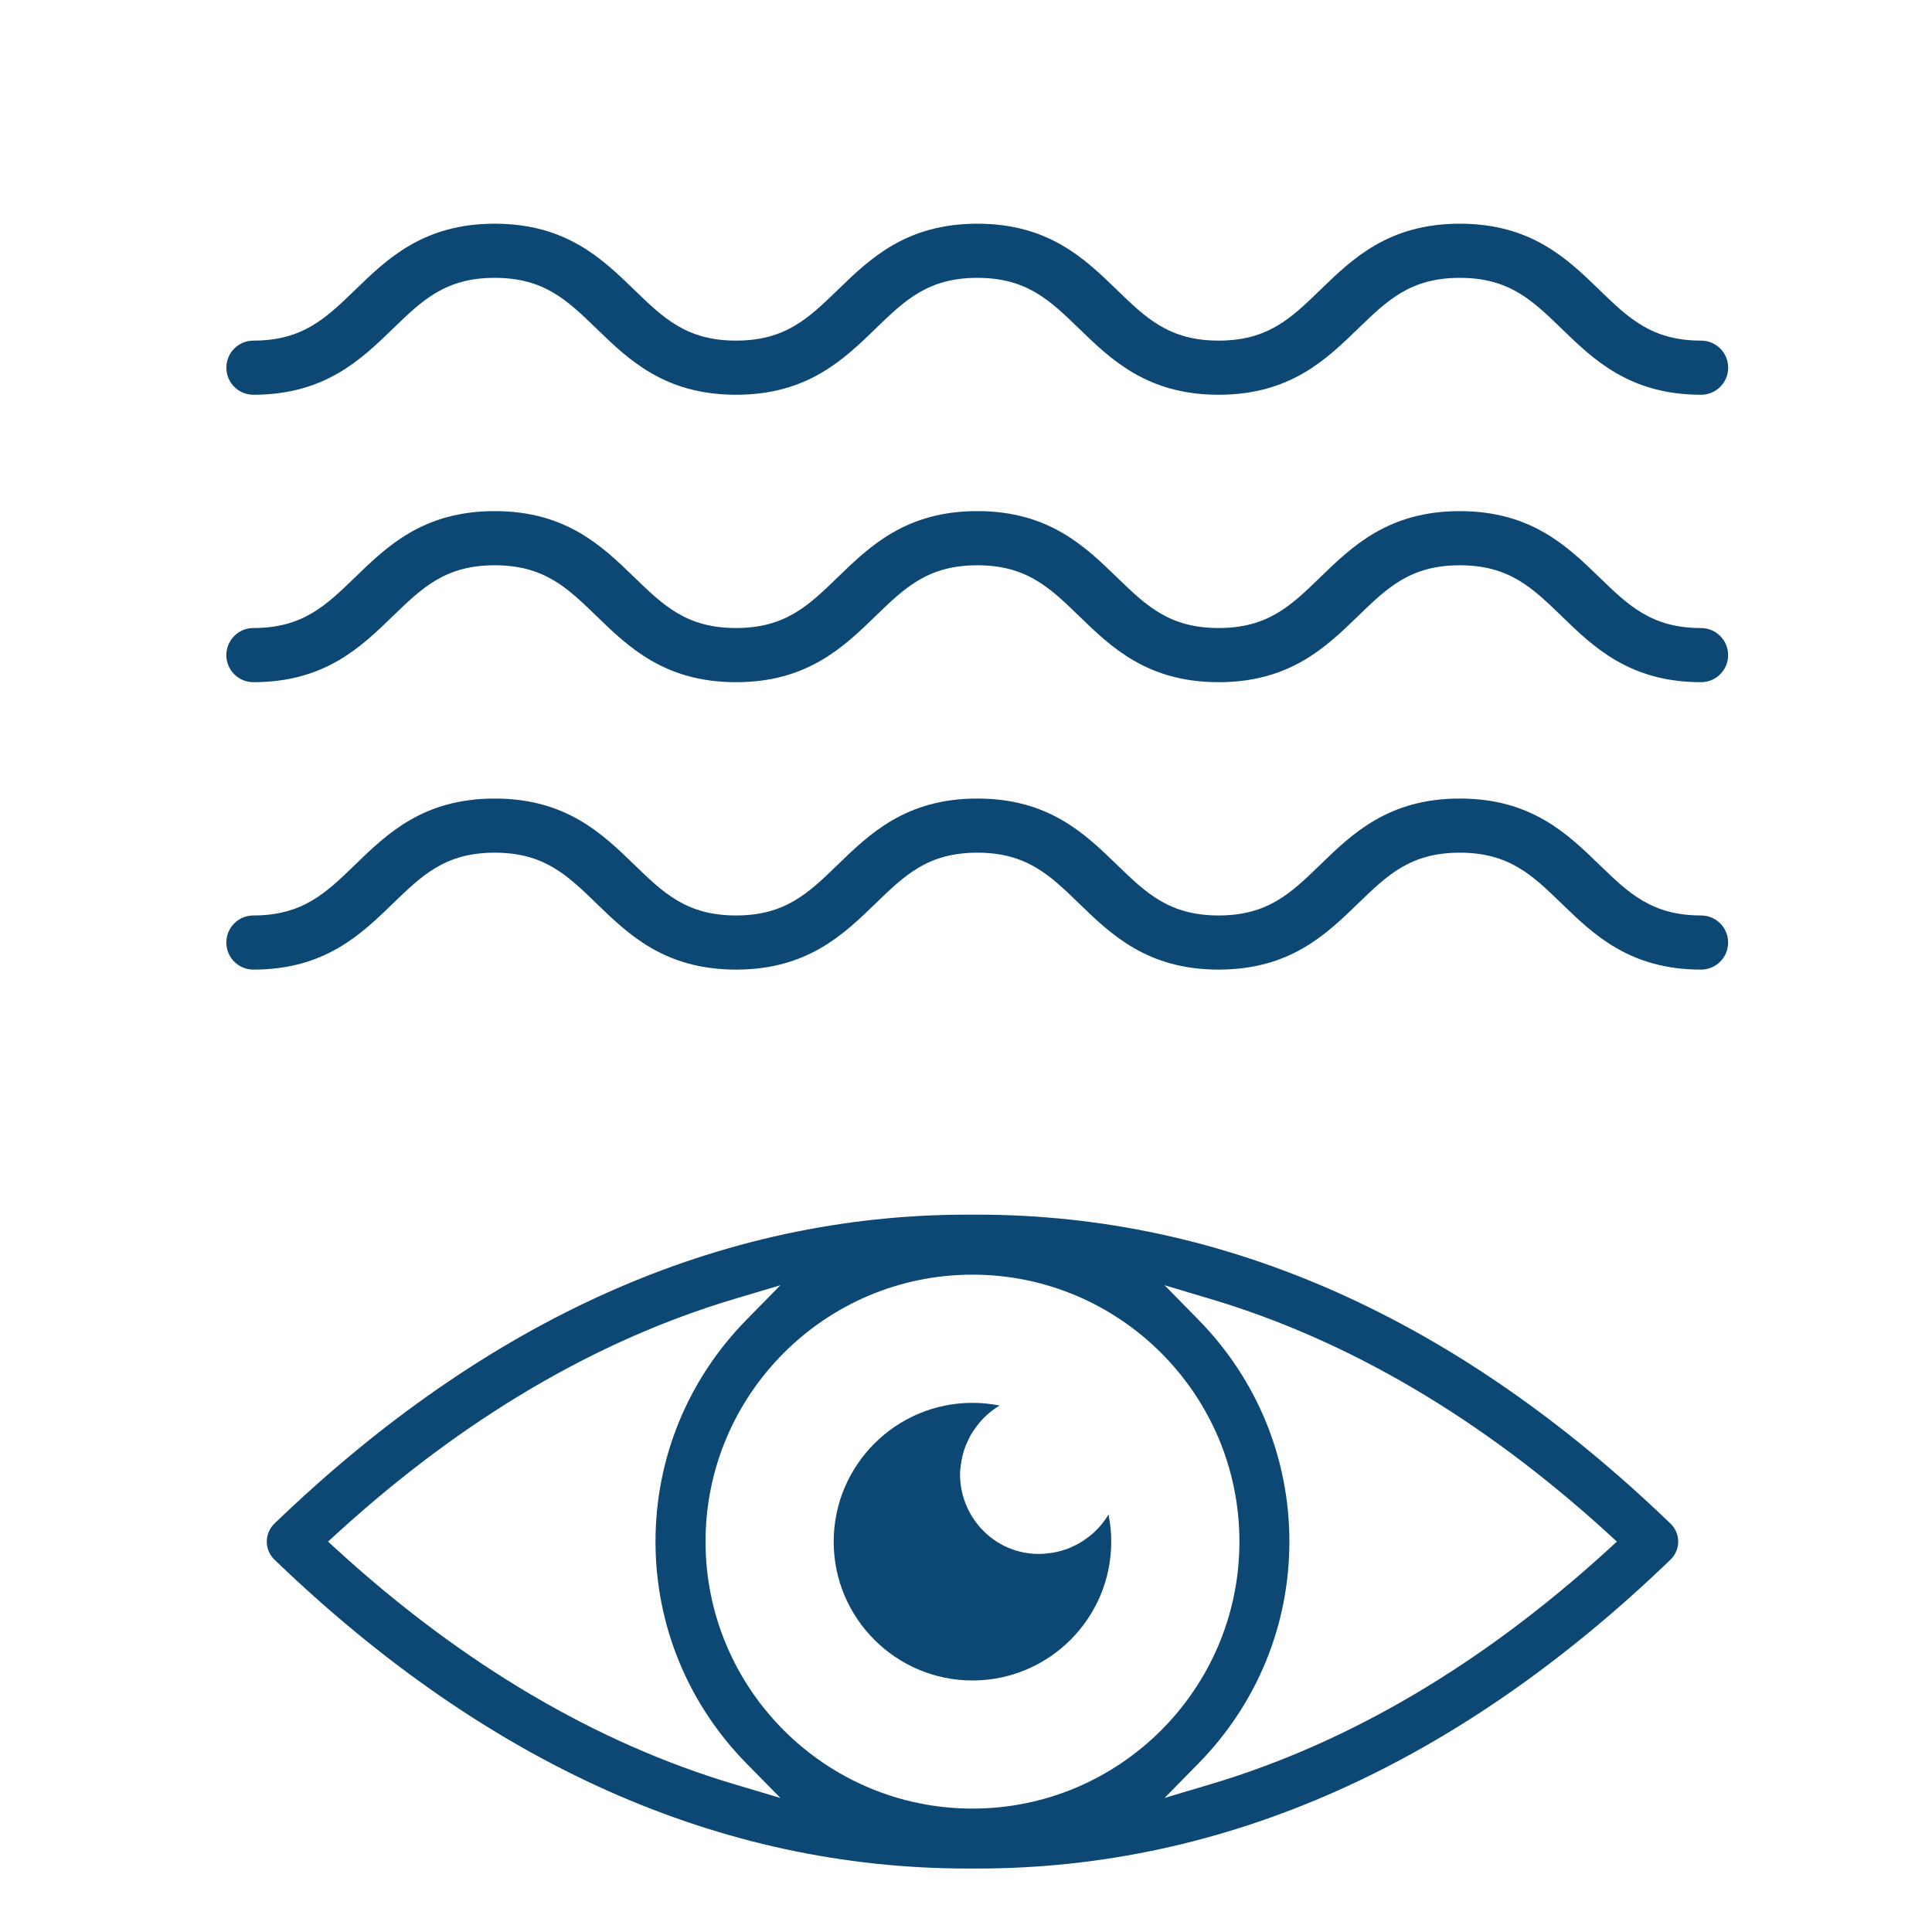 <?xml version="1.0" encoding="utf-8"?>
<!-- Generator: Adobe Illustrator 16.0.0, SVG Export Plug-In . SVG Version: 6.00 Build 0)  -->
<!DOCTYPE svg PUBLIC "-//W3C//DTD SVG 1.1//EN" "http://www.w3.org/Graphics/SVG/1.1/DTD/svg11.dtd">
<svg version="1.1" id="Layer_1" xmlns="http://www.w3.org/2000/svg" xmlns:xlink="http://www.w3.org/1999/xlink" x="0px" y="0px"
	 width="80px" height="80px" viewBox="0 0 80 80" enable-background="new 0 0 80 80" xml:space="preserve">
<g>
	<path fill="#0D4875" d="M40.47,50.296h-0.405c-10.234,0-19.892,4.305-28.703,12.794c-0.201,0.192-0.316,0.466-0.316,0.745
		s0.115,0.551,0.317,0.745c8.811,8.489,18.468,12.792,28.703,12.792h0.405c10.235,0,19.893-4.303,28.703-12.792
		c0.201-0.194,0.317-0.466,0.317-0.745s-0.116-0.55-0.317-0.744C60.363,54.601,50.705,50.296,40.47,50.296z M30.401,73.879
		c-5.71-1.7-11.228-4.953-16.4-9.664l-0.418-0.38l0.418-0.382c5.172-4.709,10.69-7.96,16.4-9.663l1.914-0.571l-1.4,1.424
		c-2.432,2.477-3.772,5.739-3.772,9.192c0,3.451,1.34,6.716,3.772,9.191l1.4,1.424L30.401,73.879z M40.268,74.89
		c-6.095,0-11.053-4.959-11.053-11.055s4.958-11.054,11.053-11.054s11.054,4.958,11.054,11.054S46.362,74.89,40.268,74.89z
		 M66.535,64.215c-5.173,4.711-10.69,7.962-16.401,9.664l-1.912,0.57l1.398-1.423c2.434-2.478,3.771-5.741,3.771-9.191
		c0-3.453-1.338-6.716-3.771-9.192l-1.398-1.424l1.912,0.571c5.711,1.703,11.229,4.954,16.401,9.663l0.417,0.382L66.535,64.215z"/>
	<path fill="#0D4875" d="M45.901,62.709c-0.183,0.312-0.42,0.594-0.705,0.834c-0.072,0.063-0.152,0.121-0.232,0.177
		c-0.114,0.082-0.195,0.137-0.281,0.186l-0.114,0.06c-0.184,0.092-0.325,0.156-0.475,0.203c-0.217,0.068-0.404,0.113-0.599,0.139
		c-2.022,0.301-3.742-1.294-3.742-3.262c0-0.137,0.018-0.269,0.036-0.399c0.031-0.233,0.076-0.416,0.131-0.592
		c0.063-0.197,0.125-0.333,0.192-0.468l0.088-0.173c0.048-0.085,0.102-0.16,0.156-0.236c0.081-0.116,0.144-0.203,0.217-0.286
		c0.236-0.276,0.515-0.51,0.82-0.691c-0.368-0.074-0.744-0.112-1.125-0.112c-3.169,0-5.747,2.579-5.747,5.748
		c0,3.171,2.578,5.748,5.747,5.748c3.168,0,5.746-2.577,5.746-5.748C46.014,63.453,45.976,63.077,45.901,62.709z"/>
</g>
<g>
	<path fill="#0D4875" d="M10.492,37.907c2.044,0,3.002-0.929,4.216-2.105c1.323-1.282,2.824-2.736,5.776-2.736
		c2.953,0,4.453,1.454,5.777,2.736c1.214,1.176,2.172,2.105,4.216,2.105c2.043,0,3.002-0.929,4.215-2.105
		c1.324-1.282,2.824-2.736,5.776-2.736c2.952,0,4.453,1.454,5.776,2.736c1.213,1.176,2.172,2.105,4.216,2.105
		c2.042,0,3-0.928,4.212-2.104c1.324-1.283,2.824-2.737,5.774-2.737c2.952,0,4.452,1.454,5.776,2.736
		c1.213,1.176,2.171,2.105,4.215,2.105c0.619,0,1.121,0.502,1.121,1.121c0,0.62-0.502,1.121-1.121,1.121
		c-2.952,0-4.452-1.454-5.775-2.736c-1.214-1.176-2.172-2.105-4.216-2.105c-2.042,0-3,0.929-4.213,2.105
		c-1.323,1.282-2.822,2.736-5.773,2.736c-2.952,0-4.453-1.454-5.776-2.736c-1.213-1.176-2.172-2.105-4.215-2.105
		s-3.002,0.929-4.215,2.105c-1.324,1.282-2.824,2.736-5.776,2.736c-2.952,0-4.453-1.454-5.776-2.736
		c-1.214-1.176-2.173-2.105-4.217-2.105c-2.044,0-3.002,0.929-4.216,2.105c-1.323,1.282-2.824,2.736-5.776,2.736
		c-0.62,0-1.121-0.501-1.121-1.121C9.371,38.41,9.873,37.907,10.492,37.907z"/>
	<path fill="#0D4875" d="M10.492,26.005c2.044,0,3.002-0.929,4.216-2.105c1.323-1.282,2.824-2.736,5.776-2.736
		c2.953,0,4.453,1.454,5.777,2.736c1.214,1.176,2.172,2.105,4.216,2.105c2.043,0,3.002-0.929,4.215-2.105
		c1.324-1.282,2.824-2.736,5.776-2.736c2.952,0,4.453,1.454,5.776,2.736c1.213,1.176,2.172,2.105,4.216,2.105
		c2.042,0,3-0.928,4.212-2.104c1.324-1.283,2.824-2.736,5.774-2.736c2.952,0,4.452,1.454,5.776,2.736
		c1.213,1.176,2.171,2.105,4.215,2.105c0.619,0,1.121,0.502,1.121,1.121s-0.502,1.121-1.121,1.121c-2.952,0-4.452-1.454-5.775-2.737
		c-1.214-1.176-2.172-2.104-4.216-2.104c-2.042,0-3,0.928-4.213,2.104c-1.323,1.283-2.822,2.737-5.773,2.737
		c-2.952,0-4.453-1.454-5.776-2.737c-1.213-1.176-2.172-2.104-4.215-2.104s-3.002,0.928-4.215,2.104
		c-1.324,1.283-2.824,2.737-5.776,2.737c-2.952,0-4.453-1.454-5.776-2.737c-1.214-1.176-2.173-2.104-4.217-2.104
		c-2.044,0-3.002,0.928-4.216,2.104c-1.323,1.283-2.824,2.737-5.776,2.737c-0.62,0-1.121-0.502-1.121-1.121
		S9.873,26.005,10.492,26.005z"/>
	<path fill="#0D4875" d="M70.438,16.346c-2.952,0-4.452-1.454-5.775-2.736c-1.214-1.176-2.172-2.105-4.216-2.105
		c-2.042,0-3,0.929-4.213,2.105c-1.323,1.282-2.822,2.736-5.773,2.736c-2.952,0-4.453-1.454-5.776-2.736
		c-1.213-1.176-2.172-2.105-4.215-2.105s-3.002,0.929-4.215,2.105c-1.324,1.282-2.824,2.736-5.776,2.736
		c-2.952,0-4.453-1.454-5.776-2.736c-1.214-1.176-2.173-2.105-4.217-2.105c-2.044,0-3.002,0.929-4.216,2.105
		c-1.323,1.282-2.824,2.736-5.776,2.736c-0.62,0-1.121-0.501-1.121-1.121c0-0.619,0.501-1.121,1.121-1.121
		c2.044,0,3.002-0.928,4.216-2.104c1.323-1.283,2.824-2.737,5.776-2.737c2.953,0,4.453,1.454,5.777,2.737
		c1.214,1.176,2.172,2.104,4.216,2.104c2.043,0,3.002-0.928,4.215-2.104c1.324-1.283,2.824-2.737,5.776-2.737
		c2.952,0,4.453,1.454,5.776,2.737c1.213,1.176,2.172,2.104,4.216,2.104c2.042,0,3-0.928,4.212-2.104
		c1.324-1.283,2.824-2.737,5.774-2.737c2.952,0,4.452,1.454,5.776,2.737c1.213,1.176,2.171,2.104,4.215,2.104
		c0.619,0,1.121,0.502,1.121,1.121C71.56,15.844,71.058,16.346,70.438,16.346z"/>
</g>
</svg>
